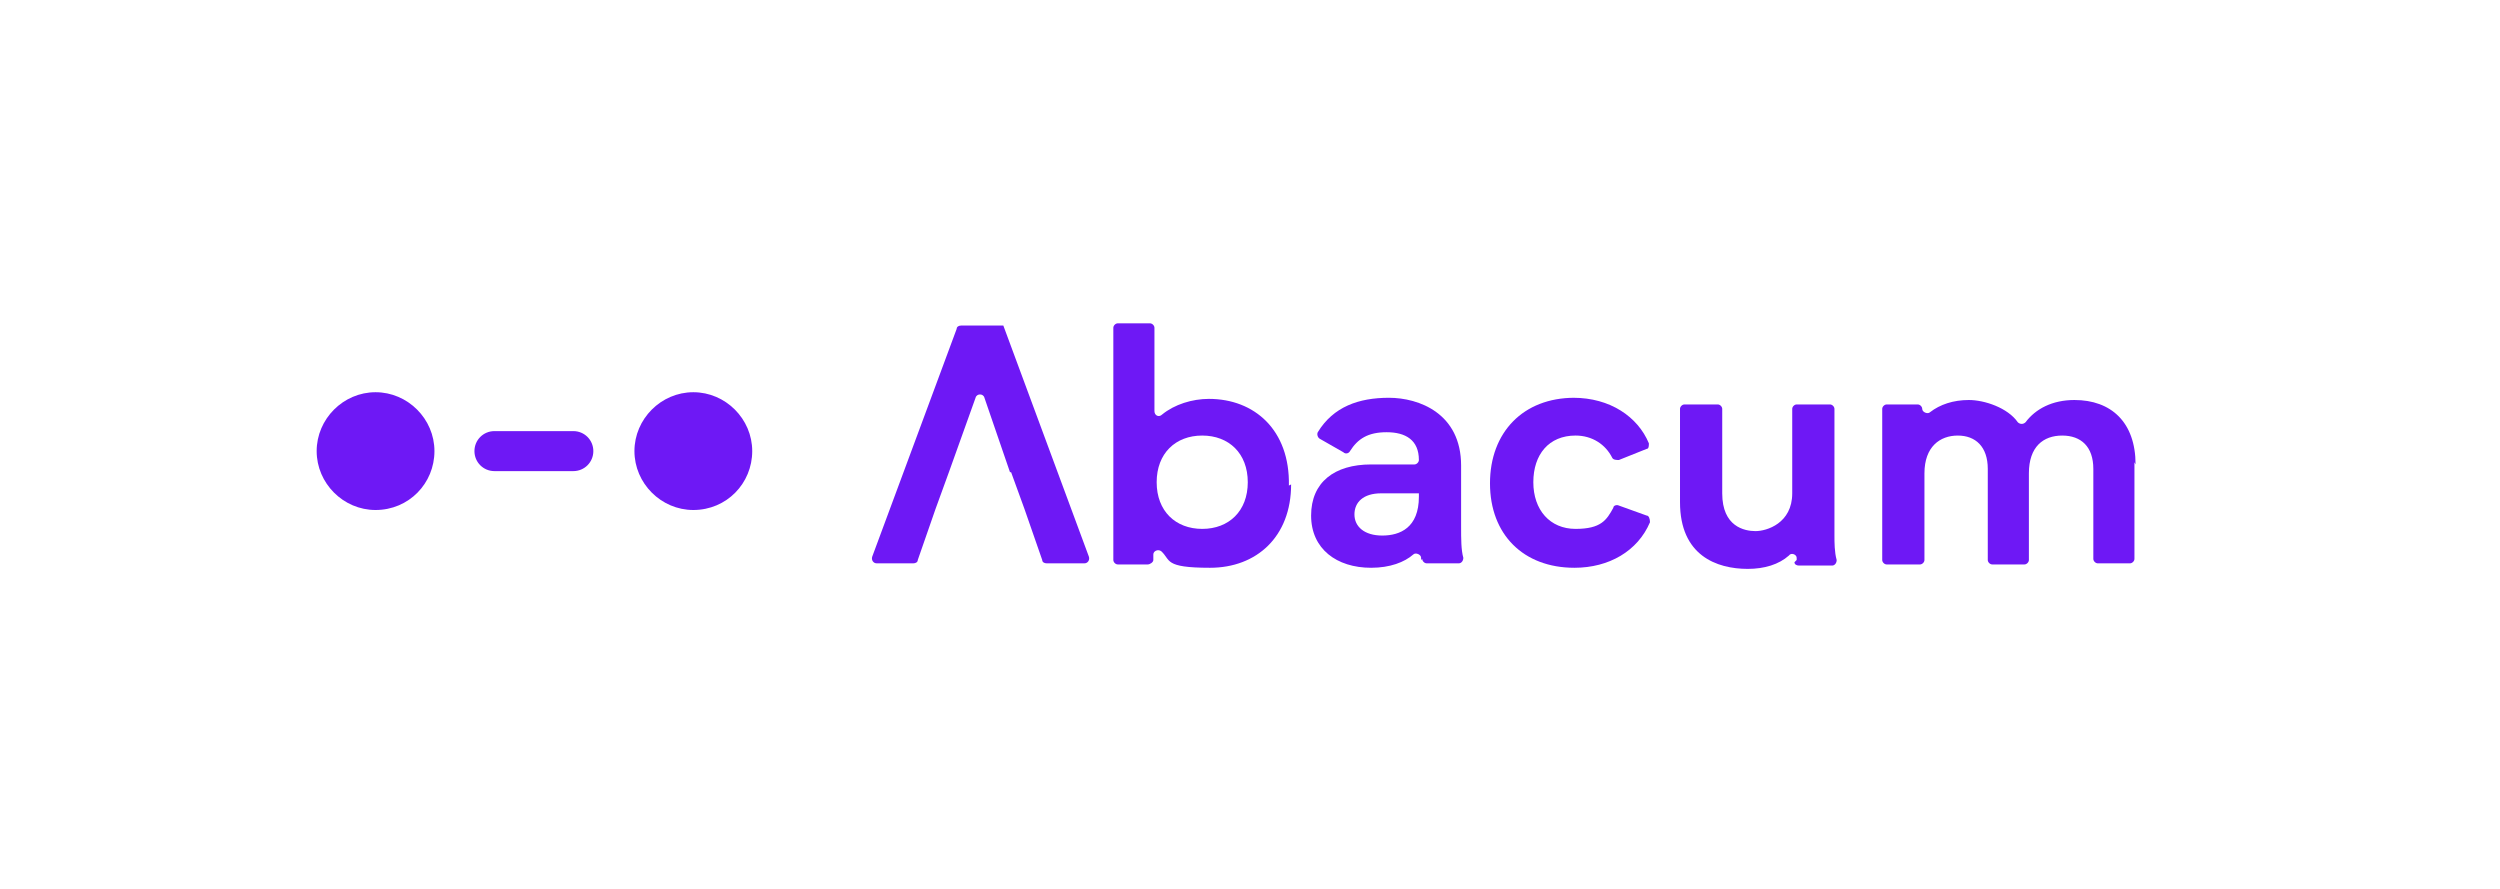 <?xml version="1.0" encoding="UTF-8"?>
<svg xmlns="http://www.w3.org/2000/svg" version="1.1" viewBox="0 0 225 80">
  <defs>
    <style>
      .cls-1 {
        fill: #6e18f5;
      }
    </style>
  </defs>
  <!-- Generator: Adobe Illustrator 28.6.0, SVG Export Plug-In . SVG Version: 1.2.0 Build 709)  -->
  <g>
    <g id="Layer_1">
      <path class="cls-1" d="M90.9,42.5l-2.3-6.7c-.1-.4-.7-.4-.8,0l-2.4,6.7-1.2,3.3-1.6,4.6c0,.2-.2.3-.4.3h-3.3c-.3,0-.5-.3-.4-.6l7.6-20.5c0-.2.2-.3.4-.3h3.8l7.7,20.8c.1.3-.1.6-.4.6h-3.4c-.2,0-.4-.1-.4-.3l-1.6-4.6-1.2-3.3Z"></path>
      <path class="cls-1" d="M116.2,43.6c0,4.7-3.1,7.5-7.3,7.5s-3.5-.7-4.4-1.5c-.3-.2-.7,0-.7.3v.5c0,.2-.3.4-.5.4h-2.7c-.2,0-.4-.2-.4-.4v-20.9c0-.2.2-.4.4-.4h2.9c.2,0,.4.2.4.4v7.5c0,.4.4.6.7.3,1.1-.9,2.7-1.4,4.2-1.4,4.1,0,7.3,2.8,7.2,7.8ZM112.3,43.4c0-2.6-1.7-4.2-4.1-4.2s-4.1,1.6-4.1,4.2,1.7,4.2,4.1,4.2,4.1-1.6,4.1-4.2Z"></path>
      <path class="cls-1" d="M127.9,50.4c0,0,0-.1,0-.2,0-.3-.5-.5-.7-.3-.8.7-2.1,1.2-3.8,1.2-3.1,0-5.4-1.7-5.4-4.7s2.1-4.6,5.4-4.6h3.9c.2,0,.4-.2.4-.4h0c0-1.8-1.2-2.5-2.9-2.5s-2.6.6-3.3,1.7c-.1.2-.4.3-.6.1l-2.1-1.2c-.2-.1-.3-.4-.2-.6,1.4-2.3,3.7-3.1,6.4-3.1s6.5,1.4,6.5,6.1v5.5c0,1.1,0,2.1.2,2.8,0,.3-.2.5-.4.5h-2.9c-.2,0-.4-.2-.4-.4ZM127.7,44.4h-3.4c-1.6,0-2.4.8-2.4,1.9s.9,1.9,2.5,1.9,3.3-.7,3.3-3.5v-.3h0Z"></path>
      <path class="cls-1" d="M141.6,35.8c3.3,0,5.8,1.7,6.8,4.1,0,.2,0,.5-.2.5l-2.5,1c-.2,0-.5,0-.6-.2-.6-1.2-1.8-2-3.3-2-2.4,0-3.8,1.7-3.8,4.2s1.5,4.2,3.8,4.2,2.8-.8,3.4-1.9c0-.2.3-.3.5-.2l2.5.9c.2,0,.3.3.3.6-1.1,2.6-3.7,4.1-6.8,4.1-4.6,0-7.6-3-7.6-7.6,0-4.6,3-7.7,7.6-7.7Z"></path>
      <path class="cls-1" d="M161.7,50.4c0,0,0-.2,0-.2,0-.3-.5-.5-.7-.2-.9.8-2.2,1.2-3.7,1.2-2.8,0-6.1-1.2-6.1-6v-8.4c0-.2.2-.4.4-.4h3c.2,0,.4.2.4.4v7.6c0,3,2,3.4,3,3.4s3.3-.7,3.3-3.4v-7.6c0-.2.2-.4.4-.4h3c.2,0,.4.2.4.4v11.4c0,.6,0,1.5.2,2.2,0,.3-.2.5-.4.5h-3c-.2,0-.4-.1-.4-.3Z"></path>
      <path class="cls-1" d="M192.1,41.6v8.7c0,.2-.2.4-.4.4h-2.9c-.2,0-.4-.2-.4-.4v-8.1c0-2-1.1-3-2.8-3s-3,1-3,3.4v7.8c0,.2-.2.4-.4.4h-2.9c-.2,0-.4-.2-.4-.4v-8.2c0-2-1.1-3-2.7-3s-3,1-3,3.4v7.8c0,.2-.2.4-.4.4h-3c-.2,0-.4-.2-.4-.4v-13.6c0-.2.2-.4.4-.4h2.8c.2,0,.4.2.4.4,0,.3.5.5.7.3.9-.7,2.1-1.1,3.5-1.1s3.5.7,4.4,2c.2.2.5.2.7,0,.9-1.2,2.4-2,4.4-2,3.3,0,5.5,2,5.5,5.8Z"></path>
      <path class="cls-1" d="M33.8,45.9c3,0,5.3-2.4,5.3-5.3s-2.4-5.3-5.3-5.3-5.3,2.4-5.3,5.3,2.4,5.3,5.3,5.3Z"></path>
      <path class="cls-1" d="M62.4,45.9c3,0,5.3-2.4,5.3-5.3s-2.4-5.3-5.3-5.3-5.3,2.4-5.3,5.3,2.4,5.3,5.3,5.3Z"></path>
      <path class="cls-1" d="M42.7,40.6c0-1,.8-1.8,1.8-1.8h7.1c1,0,1.8.8,1.8,1.8s-.8,1.8-1.8,1.8h-7.1c-1,0-1.8-.8-1.8-1.8Z"></path>
    </g>
  </g>
</svg>
